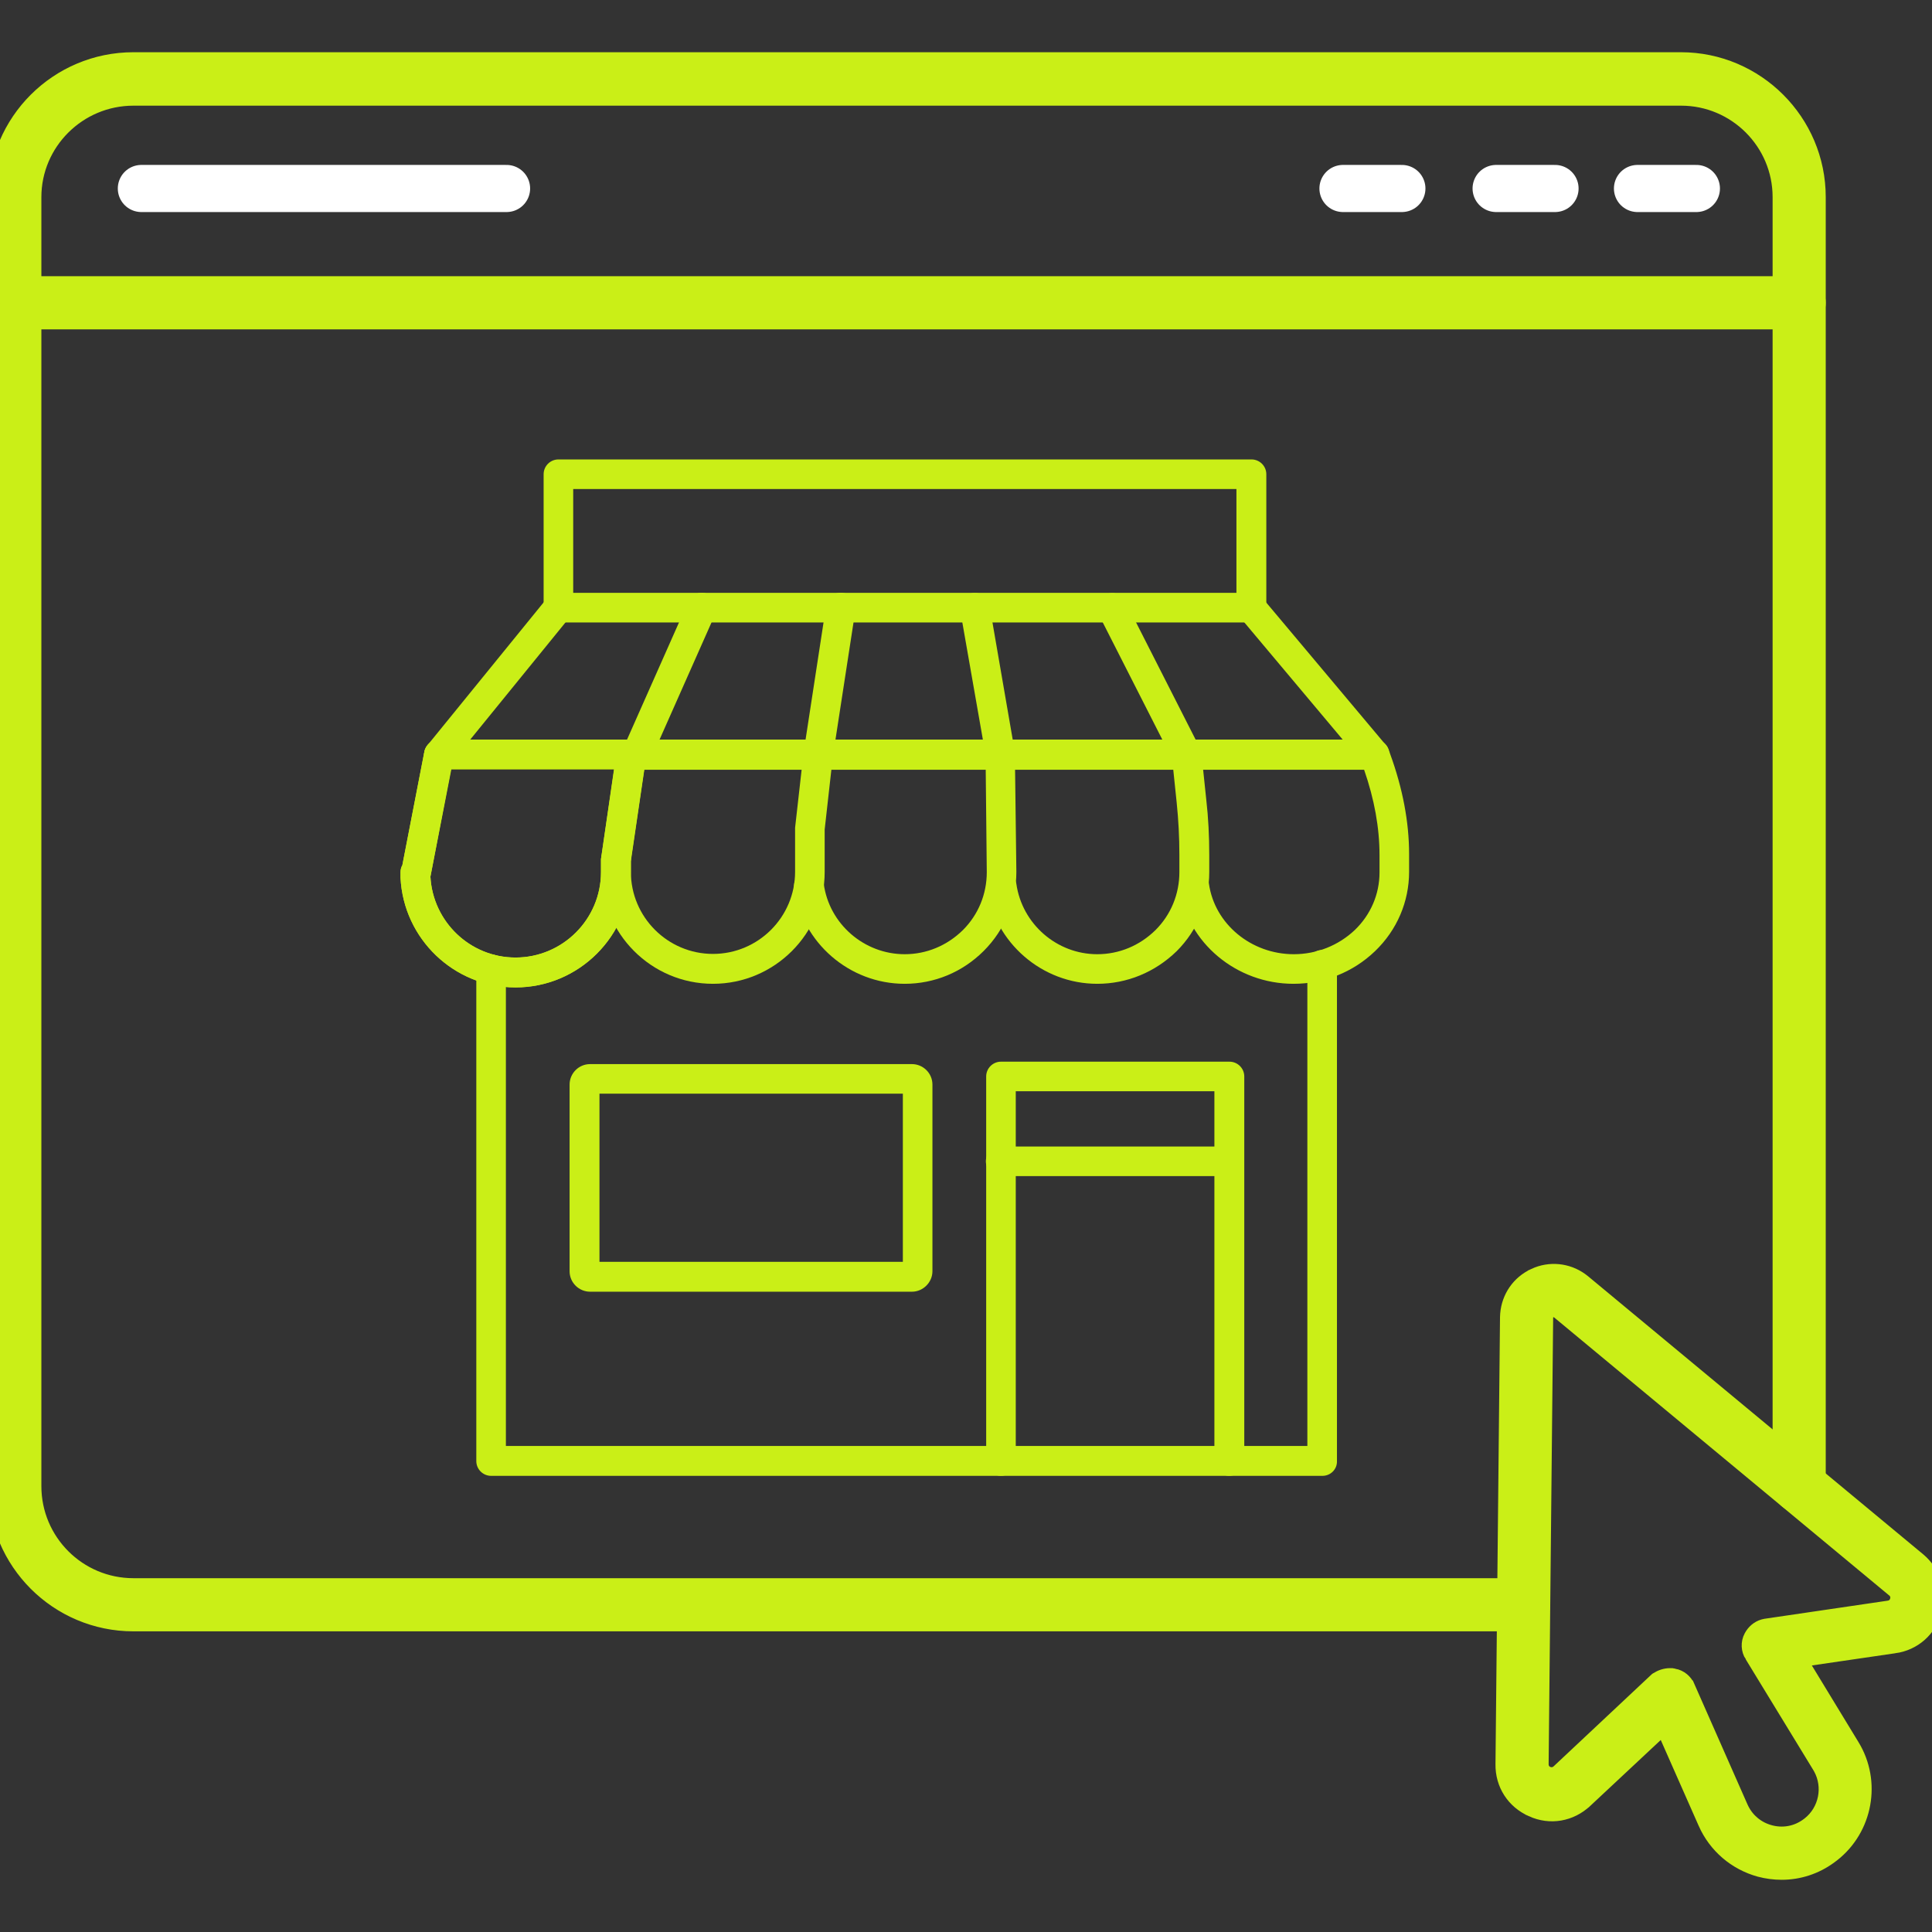 <svg xmlns="http://www.w3.org/2000/svg" width="164" height="164" viewBox="0 0 164 164" fill="none"><rect x="0" y="0" width="164" height="164" fill="#333333" stroke="none"/><g clip-path="url(#clip0_48_127)"><path d="M130.193 108.171C131.538 107.54 133.087 107.708 134.261 108.549L134.492 108.726L162.935 132.327L162.939 132.33L163.174 132.542C164.302 133.635 164.764 135.215 164.328 136.768C163.865 138.416 162.527 139.612 160.813 139.844L160.812 139.843L152.981 140.989L157.328 148.133L157.504 148.436C159.229 151.591 158.336 155.61 155.373 157.719C154.162 158.599 152.728 159.068 151.239 159.068C150.606 159.068 149.974 158.985 149.344 158.821L149.338 158.819C147.247 158.241 145.538 156.781 144.657 154.798V154.797L141.148 146.856L134.642 152.937H134.641C133.371 154.121 131.593 154.445 129.994 153.718V153.717C128.405 153.021 127.417 151.508 127.446 149.745L127.83 111.823V111.818L127.845 111.526C127.971 110.078 128.825 108.803 130.193 108.172V108.171ZM131.901 111.309C131.851 111.309 131.804 111.316 131.762 111.327L131.653 111.365C131.564 111.403 131.357 111.529 131.341 111.841L130.957 149.757C130.959 150.219 131.283 150.397 131.397 150.446L131.53 150.49C131.699 150.53 131.963 150.536 132.218 150.307L140.518 142.52L140.552 142.489L140.593 142.463C140.939 142.243 141.338 142.103 141.758 142.103C141.804 142.103 141.955 142.102 142.105 142.138L142.106 142.137C142.683 142.245 143.148 142.639 143.367 143.144H143.368L147.878 153.368L147.967 153.555C148.437 154.476 149.252 155.144 150.267 155.419L150.471 155.469C151.489 155.686 152.508 155.47 153.354 154.857L153.358 154.854L153.5 154.748C154.889 153.655 155.284 151.691 154.437 150.141L154.348 149.988L148.614 140.592V140.593C148.288 140.086 148.251 139.431 148.543 138.883L148.652 138.7C148.928 138.29 149.34 138.002 149.84 137.909L149.849 137.908L149.859 137.906L160.314 136.369L160.318 136.368L160.469 136.333C160.787 136.223 160.899 135.941 160.931 135.829L160.957 135.696C160.975 135.526 160.947 135.262 160.683 135.044H160.682L132.239 111.444L132.238 111.443C132.105 111.332 131.989 111.309 131.901 111.309Z" fill="#CAEF17" stroke="#CAEF17"></path><path d="M142.68 4.933C149.183 4.933 154.48 10.23 154.48 16.733V126.152C154.48 127.12 153.693 127.907 152.725 127.907C151.757 127.907 150.97 127.12 150.97 126.152V16.733C150.97 12.167 147.248 8.47 142.706 8.47H11.326C6.732 8.47 3.012 12.194 3.012 16.733V126.152C3.012 130.745 6.734 134.467 11.326 134.467H129.329C130.297 134.467 131.085 135.255 131.085 136.223C131.085 137.191 130.297 137.978 129.329 137.978H11.326C4.798 137.978 -0.5 132.681 -0.5 126.152V16.733C-0.5 10.229 4.798 4.933 11.326 4.933H142.68Z" fill="#CAEF17" stroke="#CAEF17"></path><path d="M152.725 23.946C153.693 23.946 154.48 24.734 154.48 25.702C154.48 26.67 153.693 27.458 152.725 27.458H1.256C0.288 27.458 -0.5 26.67 -0.5 25.702C-0.5 24.734 0.288 23.946 1.256 23.946H152.725Z" fill="#CAEF17" stroke="#CAEF17"></path><path d="M42.102 17.451H12.761C12.069 17.451 11.506 16.887 11.506 16.195C11.506 15.503 12.069 14.939 12.761 14.939H42.102C42.794 14.939 43.358 15.503 43.358 16.195C43.358 16.887 42.794 17.451 42.102 17.451Z" fill="#CAEF17"></path><path d="M118.541 17.451H116.414C115.723 17.451 115.159 16.887 115.159 16.195C115.159 15.503 115.723 14.939 116.414 14.939H118.541C119.233 14.939 119.797 15.503 119.797 16.195C119.797 16.887 119.259 17.451 118.541 17.451Z" fill="#CAEF17"></path><path d="M129.893 17.451H127.766C127.074 17.451 126.511 16.887 126.511 16.195C126.511 15.503 127.074 14.939 127.766 14.939H129.893C130.585 14.939 131.149 15.503 131.149 16.195C131.149 16.887 130.585 17.451 129.893 17.451Z" fill="#CAEF17"></path><path d="M141.219 17.451H139.093C138.401 17.451 137.837 16.887 137.837 16.195C137.837 15.503 138.401 14.939 139.093 14.939H141.219C141.911 14.939 142.475 15.503 142.475 16.195C142.475 16.887 141.937 17.451 141.219 17.451Z" fill="#CAEF17"></path><path d="M12 16H43" stroke="white" stroke-width="4" stroke-linecap="round"></path><path d="M114 16H119" stroke="white" stroke-width="4" stroke-linecap="round"></path><path d="M127 16H132" stroke="white" stroke-width="4" stroke-linecap="round"></path><path d="M139 16H144" stroke="white" stroke-width="4" stroke-linecap="round"></path><path d="M43.763 83.818C38.536 83.818 34.256 79.692 34 74.516C34 74.465 34 74.414 34 74.337V74.029C34 73.824 34.051 73.619 34.154 73.44L36.024 63.805C36.153 63.113 36.844 62.678 37.511 62.806C38.203 62.934 38.638 63.6 38.51 64.292L36.537 74.414C36.742 78.232 39.894 81.281 43.763 81.281C47.761 81.281 51.015 78.027 51.015 74.029V72.927L52.347 63.856C52.45 63.164 53.065 62.678 53.782 62.78C54.474 62.883 54.936 63.523 54.859 64.215L53.552 73.107V74.029C53.526 79.436 49.144 83.818 43.763 83.818Z" fill="#CAEF17"></path><path d="M43.763 83.818C38.536 83.818 34.256 79.692 34 74.516C34 74.465 34 74.414 34 74.337V74.029C34 73.824 34.051 73.619 34.154 73.44L36.024 63.805C36.153 63.216 36.665 62.78 37.254 62.78H116.692C117.23 62.78 117.691 63.113 117.871 63.6L117.999 63.984C119.075 66.931 119.613 69.801 119.613 72.492V74.004C119.613 76.541 118.588 78.949 116.718 80.743C114.847 82.537 112.387 83.511 109.799 83.511C104.956 83.511 100.779 80.026 100.113 75.388C100.01 74.696 100.497 74.055 101.189 73.953C101.881 73.85 102.521 74.337 102.624 75.029C103.111 78.437 106.211 80.999 109.824 80.999C111.772 80.999 113.617 80.256 115.001 78.949C116.359 77.642 117.102 75.9 117.102 74.055V72.594C117.102 70.263 116.666 67.854 115.795 65.343H54.679L53.526 73.158V74.081C53.526 79.436 49.144 83.818 43.763 83.818ZM36.537 74.414C36.742 78.232 39.894 81.281 43.763 81.281C47.761 81.281 51.015 78.027 51.015 74.029V72.927L52.117 65.317H38.279L36.537 74.414Z" fill="#CAEF17"></path><path d="M60.522 83.511C55.294 83.511 51.041 79.257 51.041 74.004V72.927C51.041 72.236 51.604 71.672 52.296 71.672C52.988 71.672 53.552 72.236 53.552 72.927V74.004C53.552 77.847 56.678 80.974 60.522 80.974C64.366 80.974 67.492 77.847 67.492 74.004V70.263L68.209 63.907L70.131 51.377C70.234 50.685 70.874 50.224 71.566 50.326C72.258 50.429 72.719 51.069 72.617 51.761L70.695 64.241L70.003 70.416V74.029C70.003 79.257 65.749 83.511 60.522 83.511Z" fill="#CAEF17"></path><path d="M76.794 83.511C72.104 83.511 68.081 80.026 67.415 75.388C67.312 74.696 67.799 74.055 68.491 73.953C69.157 73.85 69.824 74.337 69.926 75.029C70.388 78.437 73.36 80.999 76.794 80.999C78.639 80.999 80.381 80.282 81.739 78.949C83.046 77.642 83.764 75.9 83.764 74.029L83.661 64.087L81.509 51.812C81.381 51.121 81.842 50.48 82.534 50.352C83.2 50.224 83.866 50.685 83.994 51.377L86.147 63.831L86.275 74.004C86.275 76.541 85.301 78.924 83.507 80.718C81.688 82.537 79.305 83.511 76.794 83.511Z" fill="#CAEF17"></path><path d="M93.142 83.511C88.453 83.511 84.43 80.026 83.764 75.388C83.661 74.696 84.148 74.055 84.84 73.953C85.506 73.85 86.172 74.337 86.275 75.029C86.762 78.437 89.709 80.999 93.142 80.999C94.987 80.999 96.73 80.282 98.088 78.949C99.395 77.642 100.113 75.9 100.113 74.029V72.569C100.113 71.082 100.036 69.596 99.882 68.11L99.498 64.42L93.271 52.171C92.963 51.556 93.194 50.788 93.834 50.48C94.449 50.172 95.218 50.403 95.526 51.044L101.855 63.498C101.932 63.626 101.958 63.779 101.983 63.933L102.393 67.854C102.573 69.417 102.649 71.006 102.649 72.569V74.029C102.649 76.566 101.676 78.949 99.882 80.743C98.037 82.537 95.654 83.511 93.142 83.511Z" fill="#CAEF17"></path><path d="M106.211 52.837H47.402C46.71 52.837 46.146 52.274 46.146 51.582V40.256C46.146 39.564 46.71 39 47.402 39H106.237C106.929 39 107.493 39.564 107.493 40.256V51.582C107.493 52.274 106.929 52.837 106.211 52.837ZM48.657 50.326H104.956V41.511H48.657V50.326Z" fill="#CAEF17"></path><path d="M37.254 65.317C36.972 65.317 36.691 65.214 36.46 65.035C35.922 64.599 35.845 63.805 36.281 63.267L46.428 50.788C46.864 50.249 47.658 50.172 48.196 50.608C48.734 51.044 48.811 51.838 48.376 52.376L38.228 64.856C37.972 65.163 37.613 65.317 37.254 65.317Z" fill="#CAEF17"></path><path d="M54.039 65.317C53.859 65.317 53.706 65.291 53.526 65.214C52.886 64.933 52.604 64.189 52.886 63.549L58.421 51.069C58.703 50.429 59.446 50.147 60.086 50.429C60.727 50.711 61.009 51.454 60.727 52.094L55.192 64.574C54.987 65.035 54.526 65.317 54.039 65.317Z" fill="#CAEF17"></path><path d="M116.692 65.317C116.333 65.317 115.974 65.163 115.718 64.856L105.263 52.402C104.827 51.864 104.879 51.069 105.417 50.634C105.955 50.172 106.749 50.249 107.185 50.788L117.64 63.241C118.076 63.779 118.024 64.574 117.486 65.009C117.256 65.214 116.974 65.317 116.692 65.317Z" fill="#CAEF17"></path><path d="M112.259 125.279H41.688C40.996 125.279 40.432 124.716 40.432 124.024V82.281C40.432 81.589 40.996 81.025 41.688 81.025C42.379 81.025 42.943 81.589 42.943 82.281V122.742H110.977V81.896C110.977 81.204 111.541 80.641 112.233 80.641C112.925 80.641 113.489 81.204 113.489 81.896V124.024C113.514 124.716 112.951 125.279 112.259 125.279Z" fill="#CAEF17"></path><path d="M77.409 109.648H50.093C49.144 109.648 48.35 108.879 48.35 107.906V92.069C48.35 91.121 49.119 90.327 50.093 90.327H77.409C78.357 90.327 79.151 91.096 79.151 92.069V107.906C79.151 108.854 78.357 109.648 77.409 109.648ZM50.887 107.111H76.64V92.838H50.887V107.111Z" fill="#CAEF17"></path><path d="M104.341 125.279C103.649 125.279 103.085 124.716 103.085 124.024V92.633H86.224V124.024C86.224 124.716 85.66 125.279 84.968 125.279C84.276 125.279 83.713 124.716 83.713 124.024V91.377C83.713 90.686 84.276 90.122 84.968 90.122H104.366C105.058 90.122 105.622 90.686 105.622 91.377V124.024C105.596 124.716 105.033 125.279 104.341 125.279Z" fill="#CAEF17"></path><path d="M104.341 99.834H84.942C84.251 99.834 83.687 99.27 83.687 98.578C83.687 97.886 84.251 97.323 84.942 97.323H104.341C105.033 97.323 105.596 97.886 105.596 98.578C105.596 99.27 105.033 99.834 104.341 99.834Z" fill="#CAEF17"></path></g><defs><clipPath id="clip0_48_127"><rect width="164" height="164" fill="white"></rect></clipPath></defs></svg>
